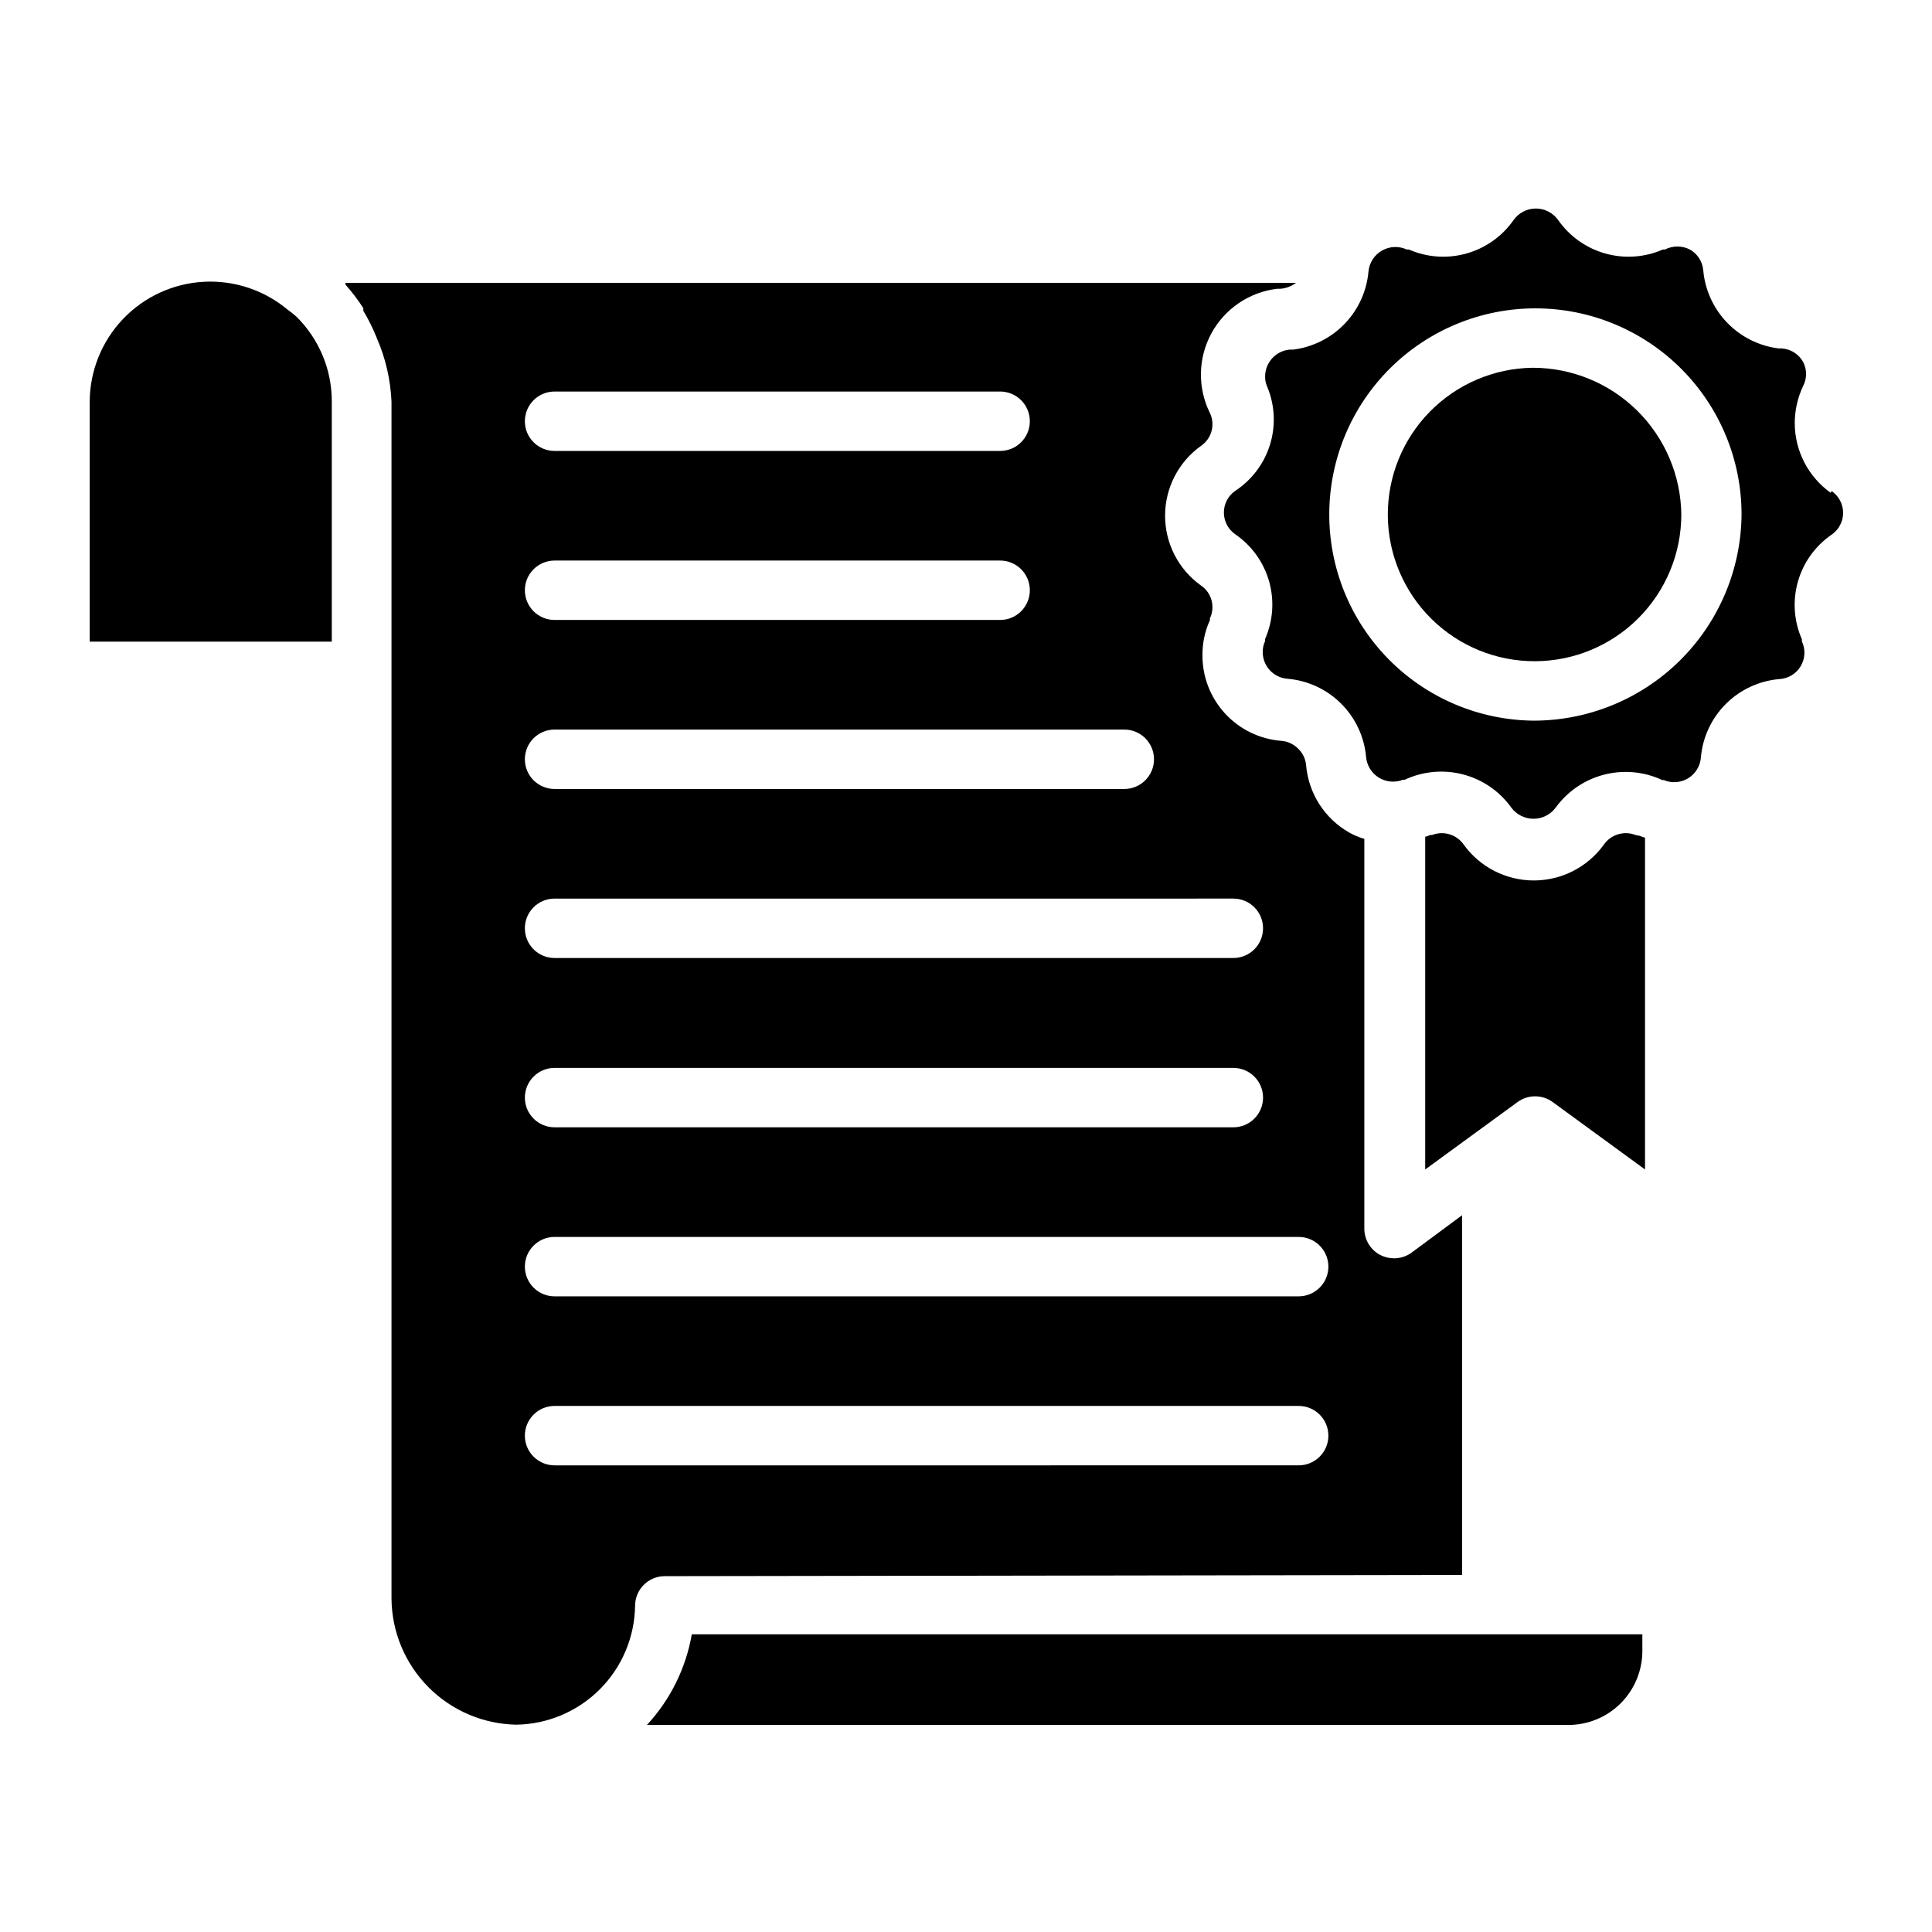 <?xml version="1.0" encoding="UTF-8"?>
<!-- The Best Svg Icon site in the world: iconSvg.co, Visit us! https://iconsvg.co -->
<svg fill="#000000" width="800px" height="800px" version="1.1" viewBox="144 144 512 512" xmlns="http://www.w3.org/2000/svg">
 <g>
  <path d="m577.43 365.28c-3.07-1.195-6.562-0.121-8.422 2.598-4.309 5.938-11.203 9.453-18.539 9.453-7.336 0-14.23-3.516-18.539-9.453-1.863-2.719-5.352-3.793-8.422-2.598h-0.473c-0.43 0.207-0.879 0.363-1.34 0.473v88.168l24.48-17.871h0.004c2.766-2.019 6.519-2.019 9.289 0l24.48 17.871v-87.93c-0.461-0.109-0.91-0.27-1.34-0.473z"/>
  <path d="m531.46 561.38v-95.332l-13.383 9.922c-1.352 0.977-2.977 1.5-4.644 1.496-1.258 0.004-2.5-0.293-3.621-0.867-2.617-1.355-4.258-4.059-4.25-7.008v-103.28c-1.43-0.41-2.801-0.992-4.094-1.73-6.465-3.715-10.699-10.359-11.336-17.789-0.148-1.68-0.902-3.246-2.125-4.41-1.18-1.188-2.742-1.91-4.41-2.047-5.719-0.438-11.062-3.027-14.949-7.25-3.887-4.223-6.023-9.762-5.988-15.5-0.016-3.176 0.656-6.316 1.969-9.211 0.031-0.156 0.031-0.316 0-0.473 1.488-3.094 0.48-6.812-2.363-8.738-5.969-4.269-9.508-11.16-9.508-18.496 0-7.34 3.539-14.23 9.508-18.5 2.844-1.926 3.852-5.644 2.363-8.738-3.301-6.676-3.152-14.539 0.402-21.086 3.555-6.543 10.07-10.953 17.465-11.82h0.867c1.484-0.125 2.906-0.672 4.094-1.574h-251.91v0.473c1.73 1.953 3.309 4.031 4.723 6.219 0.027 0.234 0.027 0.473 0 0.707 1.41 2.336 2.621 4.785 3.621 7.324 2.305 5.305 3.609 10.988 3.859 16.766v71.477c0.008 0.133 0.008 0.266 0 0.395v245.29c0.059 8.785 3.551 17.203 9.727 23.453s14.551 9.84 23.336 10.004c8.312-0.121 16.25-3.481 22.129-9.359 5.879-5.879 9.238-13.816 9.359-22.129 0-4.348 3.523-7.871 7.871-7.871zm-240.49-313.62h118.08-0.004c4.348 0 7.871 3.523 7.871 7.871s-3.523 7.871-7.871 7.871h-118.08 0.004c-4.348 0-7.875-3.523-7.875-7.871s3.527-7.871 7.875-7.871zm0 44.793h118.08-0.004c4.348 0 7.871 3.523 7.871 7.871 0 4.348-3.523 7.871-7.871 7.871h-118.08 0.004c-4.348 0-7.875-3.523-7.875-7.871 0-4.348 3.527-7.871 7.875-7.871zm0 44.793 150.98-0.004c4.348 0 7.871 3.527 7.871 7.875 0 4.348-3.523 7.871-7.871 7.871h-150.98c-4.348 0-7.875-3.523-7.875-7.871 0-4.348 3.527-7.875 7.875-7.875zm0 44.793 179.88-0.004c4.348 0 7.871 3.523 7.871 7.871s-3.523 7.875-7.871 7.875h-179.88c-4.348 0-7.875-3.527-7.875-7.875s3.527-7.871 7.875-7.871zm0 44.871 179.88-0.004c4.348 0 7.871 3.523 7.871 7.871s-3.523 7.871-7.871 7.871h-179.88c-4.348 0-7.875-3.523-7.875-7.871s3.527-7.871 7.875-7.871zm0 44.793 197.19-0.004c4.348 0 7.875 3.523 7.875 7.871 0 4.348-3.527 7.871-7.875 7.871h-197.19c-4.348 0-7.875-3.523-7.875-7.871 0-4.348 3.527-7.871 7.875-7.871zm0 60.535v-0.004c-4.348 0-7.875-3.523-7.875-7.871 0-4.348 3.527-7.875 7.875-7.875h197.19c4.348 0 7.875 3.527 7.875 7.875 0 4.348-3.527 7.871-7.875 7.871z"/>
  <path d="m315.45 601.13h244.03c5.227 0.043 10.254-2.004 13.965-5.684 3.707-3.684 5.797-8.691 5.797-13.918v-4.41h-251.91c-1.562 8.984-5.691 17.324-11.887 24.012z"/>
  <path d="m550.2 241.46c-10.285 0.125-20.102 4.32-27.301 11.664-7.199 7.348-11.195 17.246-11.113 27.535 0.086 10.285 4.238 20.117 11.555 27.348 7.32 7.231 17.203 11.266 27.488 11.223 10.285-0.039 20.137-4.152 27.398-11.441 7.258-7.289 11.332-17.156 11.336-27.441-0.125-10.355-4.328-20.246-11.695-27.527-7.367-7.277-17.309-11.359-27.668-11.359z"/>
  <path d="m629.15 274.6c-5.973-4.269-9.52-11.156-9.523-18.5 0.008-3.375 0.762-6.707 2.203-9.762 1.062-2.019 1.062-4.434 0-6.453-1.152-2.043-3.25-3.371-5.59-3.543h-0.867 0.004c-5.199-0.645-10.02-3.055-13.656-6.82-3.641-3.766-5.875-8.668-6.34-13.883-0.195-2.312-1.523-4.375-3.543-5.512-2.074-1.066-4.535-1.066-6.613 0h-0.551c-4.828 2.109-10.234 2.477-15.305 1.039-5.066-1.434-9.48-4.586-12.484-8.91-1.359-1.879-3.543-2.992-5.863-2.992-2.32 0-4.504 1.113-5.863 2.992-3.008 4.324-7.418 7.477-12.484 8.91-5.07 1.438-10.477 1.07-15.305-1.039h-0.551c-2.113-0.98-4.57-0.879-6.59 0.281s-3.348 3.227-3.566 5.543c-0.465 5.219-2.703 10.117-6.34 13.887-3.637 3.766-8.457 6.172-13.656 6.816h-0.945 0.004c-3.648 0.363-6.434 3.422-6.457 7.086-0.027 1.008 0.191 2.008 0.629 2.914 1.973 4.844 2.207 10.223 0.656 15.219-1.551 4.996-4.789 9.301-9.156 12.176-1.914 1.305-3.055 3.469-3.055 5.785 0 2.316 1.141 4.481 3.055 5.785 4.332 2.981 7.488 7.379 8.926 12.438 1.434 5.059 1.062 10.461-1.055 15.273v0.551c-0.43 0.91-0.648 1.906-0.629 2.914-0.012 3.707 2.836 6.793 6.531 7.082 5.371 0.445 10.414 2.777 14.23 6.578 3.816 3.805 6.168 8.836 6.633 14.203 0.215 2.242 1.469 4.254 3.387 5.43 1.918 1.176 4.281 1.383 6.375 0.555h0.473c4.832-2.266 10.305-2.766 15.469-1.41 5.16 1.352 9.688 4.469 12.789 8.809 1.383 1.852 3.559 2.941 5.867 2.941 2.309 0 4.481-1.09 5.863-2.941 3.125-4.316 7.656-7.406 12.812-8.742 5.16-1.336 10.621-0.836 15.449 1.422h0.395c2.098 0.895 4.504 0.723 6.453-0.465 1.953-1.184 3.211-3.238 3.387-5.516 0.465-5.371 2.812-10.402 6.629-14.207 3.82-3.801 8.859-6.133 14.23-6.578 2.324-0.141 4.426-1.426 5.606-3.43 1.184-2.004 1.297-4.465 0.297-6.566v-0.551c-2.117-4.812-2.488-10.215-1.051-15.273 1.438-5.059 4.594-9.457 8.926-12.438 1.91-1.305 3.055-3.469 3.055-5.785 0-2.312-1.145-4.481-3.055-5.785zm-78.719 60.379c-14.461-0.125-28.285-5.981-38.438-16.281-10.152-10.297-15.805-24.203-15.723-38.664 0.086-14.461 5.898-28.301 16.168-38.48 10.27-10.184 24.156-15.879 38.621-15.836 14.461 0.039 28.316 5.812 38.527 16.055 10.211 10.242 15.945 24.113 15.945 38.574-0.121 14.574-6.016 28.504-16.387 38.742-10.371 10.238-24.379 15.953-38.953 15.891z"/>
  <path d="m220.28 226.11c-6.234-5.231-14.227-7.887-22.352-7.43-8.125 0.461-15.766 4-21.371 9.902-5.602 5.898-8.746 13.715-8.785 21.852v63.605h64.156v-63.605c0.027-8.457-3.348-16.57-9.367-22.512-0.727-0.648-1.488-1.25-2.281-1.812z"/>
 </g>
</svg>